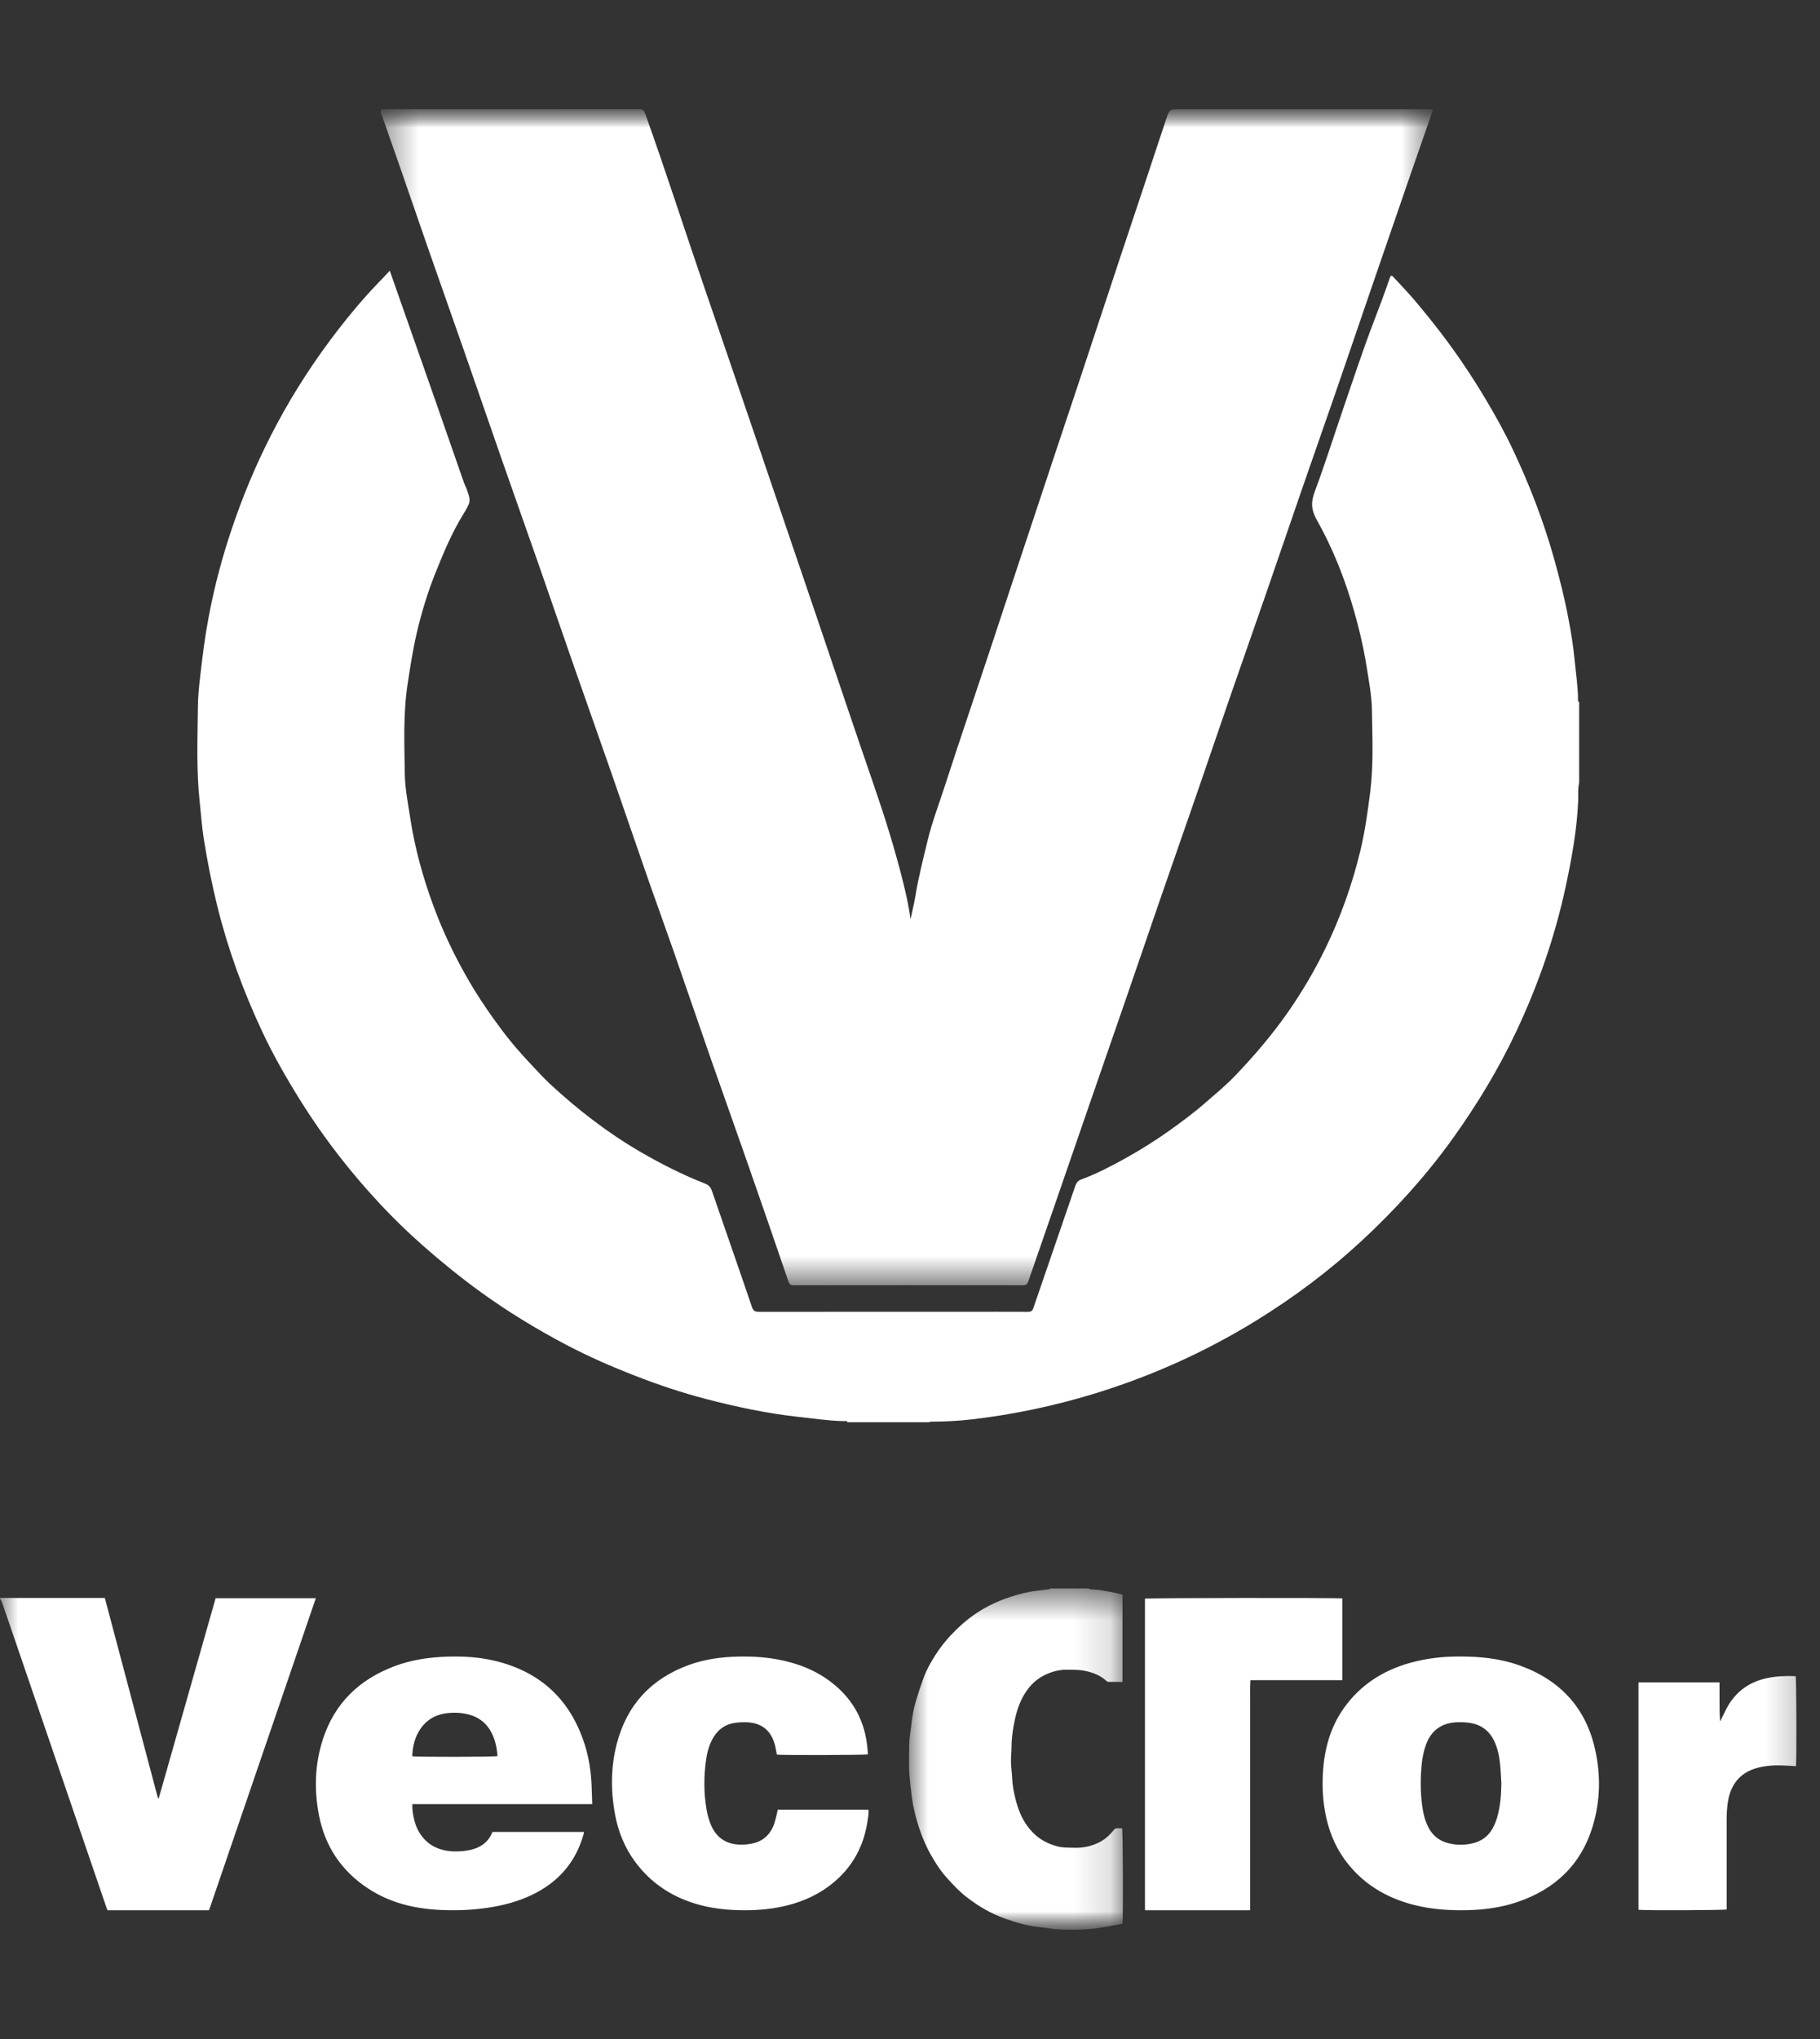 <?xml version="1.0" encoding="UTF-8"?>
<svg xmlns="http://www.w3.org/2000/svg" width="50" height="56" viewBox="0 0 50 56" fill="none">
  <rect x="0" y="0" width="50" height="56" fill="#333333" stroke="none"/>
  <mask id="mask0_4518_51813" style="mask-type:luminance" maskUnits="userSpaceOnUse" x="0" y="3" width="50" height="50">
    <path d="M49.744 3H0V53H49.744V3Z" fill="white"></path>
  </mask>
  <g mask="url(#mask0_4518_51813)">
    <path fill-rule="evenodd" clip-rule="evenodd" d="M23.282 39.061C23.265 39.008 23.22 39.032 23.188 39.031C22.751 39.021 22.32 38.956 21.887 38.908C21.043 38.813 20.218 38.636 19.4 38.424C18.733 38.251 18.079 38.03 17.437 37.78C16.794 37.53 16.163 37.254 15.553 36.933C14.736 36.502 13.949 36.024 13.201 35.482C12.652 35.084 12.128 34.659 11.62 34.211C11.218 33.857 10.833 33.485 10.469 33.096C9.646 32.22 8.912 31.277 8.274 30.26C7.883 29.635 7.515 28.997 7.204 28.333C6.684 27.222 6.263 26.075 5.969 24.883C5.817 24.267 5.694 23.647 5.596 23.023C5.545 22.692 5.522 22.355 5.486 22.021C5.391 21.147 5.427 20.272 5.437 19.398C5.442 18.988 5.501 18.575 5.549 18.165C5.613 17.608 5.703 17.056 5.82 16.51C5.985 15.735 6.206 14.974 6.471 14.225C6.788 13.327 7.171 12.457 7.622 11.618C8.101 10.725 8.655 9.877 9.276 9.073C9.616 8.633 9.973 8.205 10.36 7.802C10.476 7.682 10.591 7.562 10.708 7.434C11.128 8.63 11.545 9.815 11.96 11C12.224 11.757 12.486 12.514 12.751 13.271C12.768 13.319 12.796 13.363 12.813 13.411C12.94 13.769 12.943 13.771 12.716 14.142C12.416 14.631 12.196 15.157 11.983 15.685C11.757 16.241 11.581 16.815 11.446 17.398C11.341 17.851 11.271 18.312 11.2 18.773C11.072 19.602 11.11 20.433 11.121 21.262C11.127 21.654 11.206 22.048 11.266 22.44C11.393 23.285 11.619 24.102 11.915 24.901C12.173 25.598 12.493 26.267 12.867 26.913C13.154 27.41 13.48 27.881 13.824 28.339C14.061 28.654 14.324 28.952 14.597 29.241C14.767 29.42 14.932 29.605 15.113 29.773C15.876 30.48 16.694 31.113 17.598 31.638C18.168 31.969 18.753 32.267 19.369 32.506C19.469 32.545 19.523 32.606 19.558 32.706C19.924 33.771 20.297 34.833 20.659 35.9C20.7 36.021 20.763 36.029 20.865 36.029C22.754 36.028 24.644 36.028 26.533 36.028C27.1 36.028 27.667 36.026 28.234 36.029C28.322 36.031 28.361 36.007 28.39 35.922C28.772 34.803 29.16 33.686 29.542 32.568C29.571 32.483 29.617 32.426 29.7 32.395C30.121 32.239 30.519 32.034 30.91 31.816C31.319 31.589 31.718 31.341 32.101 31.069C32.457 30.817 32.806 30.557 33.134 30.27C33.404 30.035 33.68 29.807 33.928 29.549C34.453 29 34.946 28.425 35.38 27.803C35.763 27.253 36.104 26.678 36.398 26.077C36.824 25.206 37.148 24.297 37.374 23.358C37.5 22.83 37.575 22.291 37.643 21.751C37.737 20.998 37.702 20.244 37.69 19.491C37.683 19.1 37.607 18.705 37.545 18.314C37.449 17.703 37.3 17.106 37.121 16.516C36.883 15.737 36.573 14.983 36.172 14.273C36.02 14.002 36.012 13.791 36.117 13.508C36.398 12.757 36.638 11.992 36.898 11.233C37.174 10.432 37.436 9.626 37.74 8.836C37.893 8.439 38.042 8.041 38.179 7.639C38.213 7.541 38.243 7.567 38.291 7.62C38.485 7.832 38.687 8.038 38.872 8.258C39.122 8.554 39.366 8.856 39.601 9.164C40.037 9.735 40.436 10.33 40.804 10.946C41.084 11.415 41.35 11.893 41.581 12.387C42.024 13.331 42.4 14.3 42.683 15.304C42.839 15.858 42.98 16.416 43.087 16.98C43.16 17.362 43.223 17.748 43.26 18.138C43.295 18.504 43.353 18.868 43.352 19.237C43.352 19.259 43.358 19.277 43.384 19.282V21.494C43.343 21.664 43.364 21.838 43.356 22.009C43.321 22.796 43.181 23.567 43.017 24.334C42.721 25.716 42.26 27.045 41.658 28.324C41.168 29.363 40.575 30.344 39.903 31.279C39.168 32.302 38.324 33.231 37.398 34.088C36.512 34.908 35.546 35.631 34.514 36.267C33.105 37.136 31.604 37.808 30.016 38.291C28.94 38.617 27.843 38.847 26.724 38.98C26.352 39.023 25.98 39.044 25.605 39.045C25.579 39.045 25.552 39.04 25.53 39.061H23.282Z" fill="white"></path>
    <mask id="mask1_4518_51813" style="mask-type:alpha" maskUnits="userSpaceOnUse" x="10" y="2" width="30" height="34">
      <path d="M10.457 2.999H39.374V35.302H10.457V2.999Z" fill="white"></path>
    </mask>
    <g mask="url(#mask1_4518_51813)">
      <path fill-rule="evenodd" clip-rule="evenodd" d="M25.014 25.247C25.059 25.035 25.113 24.824 25.148 24.61C25.232 24.095 25.362 23.591 25.484 23.084C25.616 22.539 25.821 22.017 25.991 21.483C26.187 20.873 26.392 20.265 26.595 19.657C26.799 19.044 27.004 18.431 27.209 17.818C27.411 17.209 27.611 16.6 27.813 15.992C28.207 14.804 28.601 13.615 28.996 12.428C29.2 11.814 29.405 11.202 29.61 10.588C29.812 9.98 30.013 9.371 30.214 8.762C30.416 8.154 30.617 7.545 30.819 6.936C31.023 6.323 31.229 5.711 31.432 5.097C31.635 4.489 31.837 3.88 32.038 3.271C32.127 3.001 32.126 3.001 32.416 3.001H39.187H39.374C39.095 3.801 38.822 4.583 38.552 5.366C38.267 6.188 37.984 7.011 37.702 7.834C37.37 8.801 37.041 9.77 36.707 10.737C36.39 11.656 36.066 12.572 35.749 13.491C35.426 14.424 35.108 15.358 34.786 16.291C34.46 17.233 34.127 18.174 33.801 19.116C33.477 20.054 33.158 20.994 32.834 21.931C32.518 22.845 32.197 23.758 31.882 24.671C31.546 25.643 31.215 26.616 30.88 27.587C30.562 28.511 30.24 29.434 29.921 30.357C29.6 31.285 29.281 32.213 28.96 33.142C28.724 33.825 28.486 34.508 28.25 35.192C28.224 35.264 28.196 35.302 28.1 35.301C26.003 35.297 23.906 35.297 21.809 35.3C21.719 35.3 21.686 35.268 21.658 35.187C21.277 34.075 20.894 32.964 20.506 31.854C20.179 30.918 19.844 29.984 19.517 29.047C19.172 28.057 18.834 27.065 18.489 26.075C18.27 25.446 18.04 24.82 17.821 24.191C17.476 23.201 17.137 22.209 16.793 21.219C16.465 20.277 16.131 19.338 15.802 18.396C15.459 17.412 15.12 16.425 14.776 15.44C14.437 14.47 14.093 13.502 13.754 12.531C13.421 11.575 13.092 10.618 12.758 9.662C12.42 8.691 12.075 7.723 11.737 6.752C11.392 5.763 11.056 4.77 10.706 3.782C10.631 3.571 10.563 3.357 10.481 3.149C10.43 3.019 10.459 2.999 10.585 2.999C11.215 3.003 11.844 3.001 12.474 3.001C14.165 3.001 15.857 3.002 17.548 2.999C17.653 2.999 17.691 3.028 17.729 3.132C18.285 4.685 18.788 6.256 19.323 7.815C19.837 9.312 20.348 10.81 20.859 12.308C21.383 13.845 21.905 15.382 22.428 16.919C22.951 18.461 23.469 20.005 24 21.545C24.309 22.441 24.593 23.343 24.819 24.263C24.898 24.585 24.972 24.911 25.014 25.247Z" fill="white"></path>
    </g>
    <path fill-rule="evenodd" clip-rule="evenodd" d="M0 43.887H2.88C3.367 45.723 3.853 47.556 4.34 49.389C4.346 49.389 4.354 49.389 4.361 49.389C4.881 47.559 5.401 45.729 5.924 43.893H8.677C7.699 46.751 6.722 49.605 5.743 52.464H2.954C2.942 52.433 2.928 52.401 2.917 52.368C2.156 50.146 1.396 47.924 0.636 45.701C0.442 45.135 0.249 44.568 0.054 44.003C0.042 43.968 0.018 43.938 0 43.906V43.887Z" fill="white"></path>
    <mask id="mask2_4518_51813" style="mask-type:alpha" maskUnits="userSpaceOnUse" x="24" y="43" width="7" height="10">
      <path d="M24.974 43.627H30.85V52.999H24.974V43.627Z" fill="white"></path>
    </mask>
    <g mask="url(#mask2_4518_51813)">
      <path fill-rule="evenodd" clip-rule="evenodd" d="M29.904 43.627C29.92 43.635 29.936 43.647 29.953 43.649C30.044 43.658 30.137 43.658 30.228 43.672C30.381 43.695 30.533 43.727 30.685 43.756C30.734 43.766 30.783 43.78 30.838 43.793V46.193C30.706 46.193 30.576 46.194 30.446 46.192C30.432 46.192 30.415 46.183 30.404 46.173C30.226 46.005 30.006 45.927 29.777 45.884C29.629 45.855 29.473 45.862 29.32 45.858C29.094 45.853 28.881 45.914 28.679 46.015C28.424 46.144 28.241 46.349 28.104 46.599C27.97 46.843 27.899 47.11 27.85 47.384C27.814 47.583 27.789 47.783 27.789 47.986C27.79 48.12 27.77 48.255 27.774 48.389C27.778 48.545 27.801 48.7 27.808 48.857C27.815 49.031 27.848 49.199 27.888 49.367C27.937 49.581 28.007 49.786 28.113 49.977C28.184 50.106 28.27 50.221 28.372 50.327C28.56 50.521 28.785 50.637 29.039 50.707C29.194 50.75 29.354 50.743 29.512 50.748C29.736 50.755 29.949 50.713 30.152 50.621C30.328 50.543 30.472 50.417 30.593 50.266C30.626 50.224 30.656 50.209 30.703 50.212C30.745 50.214 30.786 50.212 30.827 50.212C30.849 50.287 30.859 52.599 30.837 52.834C30.7 52.86 30.558 52.889 30.416 52.913C30.291 52.935 30.166 52.952 30.041 52.971C30.035 52.972 30.028 52.973 30.022 52.973C29.723 53.002 29.423 53.004 29.123 52.994C28.953 52.988 28.784 52.952 28.614 52.935C28.271 52.903 27.942 52.811 27.618 52.697C27.239 52.562 26.894 52.363 26.572 52.116C26.363 51.957 26.184 51.765 26.008 51.569C25.831 51.373 25.688 51.148 25.558 50.914C25.424 50.674 25.321 50.421 25.236 50.16C25.153 49.904 25.09 49.64 25.052 49.372C25.027 49.194 25.009 49.016 24.992 48.837C24.962 48.528 24.978 48.219 24.979 47.911C24.98 47.739 25.015 47.568 25.033 47.396C25.057 47.162 25.097 46.931 25.165 46.706C25.229 46.494 25.299 46.284 25.375 46.076C25.457 45.851 25.577 45.645 25.704 45.445C25.83 45.248 25.974 45.066 26.135 44.896C26.35 44.669 26.581 44.465 26.84 44.295C27.114 44.114 27.409 43.974 27.719 43.871C27.967 43.789 28.217 43.721 28.476 43.69C28.589 43.676 28.703 43.663 28.816 43.649C28.833 43.646 28.85 43.635 28.867 43.627H29.904Z" fill="white"></path>
    </g>
    <path fill-rule="evenodd" clip-rule="evenodd" d="M41.246 48.975C41.235 48.802 41.229 48.629 41.212 48.457C41.191 48.235 41.145 48.018 41.049 47.813C40.923 47.549 40.713 47.382 40.42 47.325C40.299 47.302 40.172 47.298 40.048 47.3C39.608 47.311 39.316 47.523 39.171 47.928C39.105 48.114 39.071 48.307 39.053 48.503C39.021 48.865 39.022 49.227 39.07 49.588C39.099 49.8 39.145 50.006 39.247 50.198C39.361 50.413 39.536 50.555 39.777 50.619C39.989 50.676 40.202 50.679 40.417 50.635C40.688 50.581 40.891 50.436 41.016 50.198C41.065 50.105 41.104 50.006 41.133 49.907C41.221 49.602 41.241 49.29 41.246 48.975ZM40.102 45.495C40.683 45.494 41.224 45.553 41.741 45.738C42.858 46.137 43.56 46.899 43.817 48.028C43.98 48.741 43.967 49.457 43.755 50.16C43.44 51.202 42.73 51.886 41.679 52.241C41.24 52.389 40.785 52.45 40.321 52.462C39.827 52.473 39.338 52.442 38.858 52.321C38.067 52.122 37.415 51.723 36.94 51.069C36.653 50.672 36.486 50.227 36.401 49.751C36.338 49.395 36.323 49.036 36.345 48.677C36.384 48.033 36.549 47.426 36.935 46.891C37.379 46.275 37.988 45.882 38.727 45.673C39.186 45.542 39.657 45.493 40.102 45.495ZM11.325 48.233C11.424 48.258 13.592 48.254 13.668 48.229C13.651 48.021 13.614 47.817 13.522 47.625C13.389 47.341 13.167 47.16 12.857 47.083C12.674 47.038 12.488 47.029 12.303 47.048C11.989 47.081 11.734 47.219 11.553 47.478C11.395 47.705 11.337 47.963 11.325 48.233ZM16.27 49.549H11.328C11.324 49.661 11.336 49.761 11.353 49.859C11.382 50.025 11.433 50.182 11.52 50.327C11.727 50.67 12.046 50.826 12.439 50.846C12.577 50.852 12.719 50.844 12.856 50.82C13.164 50.766 13.409 50.619 13.53 50.313H16.042C16.038 50.336 16.038 50.358 16.032 50.378C15.817 51.145 15.338 51.696 14.612 52.043C14.223 52.23 13.81 52.335 13.383 52.398C12.954 52.462 12.522 52.475 12.09 52.455C11.381 52.422 10.708 52.258 10.111 51.865C9.377 51.382 8.93 50.708 8.764 49.86C8.626 49.156 8.648 48.454 8.87 47.769C9.191 46.777 9.873 46.119 10.857 45.754C11.316 45.584 11.795 45.515 12.283 45.499C12.72 45.485 13.155 45.509 13.581 45.61C14.862 45.913 15.68 46.696 16.067 47.923C16.179 48.28 16.235 48.648 16.252 49.021C16.259 49.19 16.264 49.36 16.27 49.549ZM21.365 49.701H23.855C23.874 49.792 23.853 49.879 23.841 49.964C23.756 50.59 23.505 51.13 23.053 51.565C22.696 51.909 22.277 52.138 21.811 52.28C21.42 52.399 21.019 52.453 20.612 52.462C20.148 52.472 19.687 52.441 19.235 52.321C18.51 52.128 17.901 51.748 17.444 51.127C17.153 50.731 16.976 50.284 16.89 49.798C16.777 49.16 16.781 48.522 16.944 47.894C17.224 46.814 17.899 46.105 18.913 45.732C19.356 45.569 19.817 45.507 20.285 45.497C20.711 45.487 21.134 45.518 21.55 45.614C22.107 45.742 22.613 45.978 23.041 46.374C23.494 46.794 23.751 47.318 23.823 47.94C23.833 48.021 23.838 48.102 23.845 48.182C23.773 48.204 21.464 48.21 21.342 48.189C21.326 48.108 21.314 48.025 21.294 47.943C21.197 47.551 20.953 47.334 20.561 47.304C20.436 47.295 20.307 47.3 20.183 47.319C19.9 47.362 19.695 47.524 19.561 47.784C19.469 47.965 19.419 48.161 19.393 48.363C19.334 48.808 19.334 49.255 19.411 49.699C19.431 49.817 19.463 49.935 19.503 50.048C19.645 50.446 19.921 50.65 20.331 50.662C20.441 50.665 20.553 50.654 20.661 50.633C20.938 50.577 21.139 50.411 21.25 50.144C21.296 50.03 21.317 49.907 21.349 49.787C21.356 49.76 21.359 49.731 21.365 49.701ZM34.344 52.464H31.455V43.905C31.525 43.885 36.743 43.879 36.878 43.899V46.145H34.351C34.337 46.363 34.346 46.571 34.344 46.78C34.343 46.99 34.344 47.2 34.344 47.409V48.04V48.669V49.309V49.939V50.568V51.198V51.828V52.464ZM45.013 52.451V46.206H47.239C47.241 46.385 47.239 46.563 47.24 46.741C47.24 46.919 47.24 47.097 47.257 47.28C47.268 47.258 47.279 47.235 47.29 47.212C47.356 47.082 47.414 46.945 47.49 46.821C47.734 46.421 48.092 46.187 48.538 46.09C48.8 46.033 49.065 46.024 49.332 46.035C49.351 46.105 49.36 48.271 49.34 48.507C49.264 48.502 49.186 48.498 49.109 48.493C48.845 48.477 48.583 48.48 48.324 48.542C47.843 48.657 47.56 48.965 47.473 49.465C47.444 49.636 47.436 49.808 47.436 49.981V52.331V52.442C47.367 52.465 45.17 52.473 45.013 52.451Z" fill="white"></path>
  </g>
</svg>
